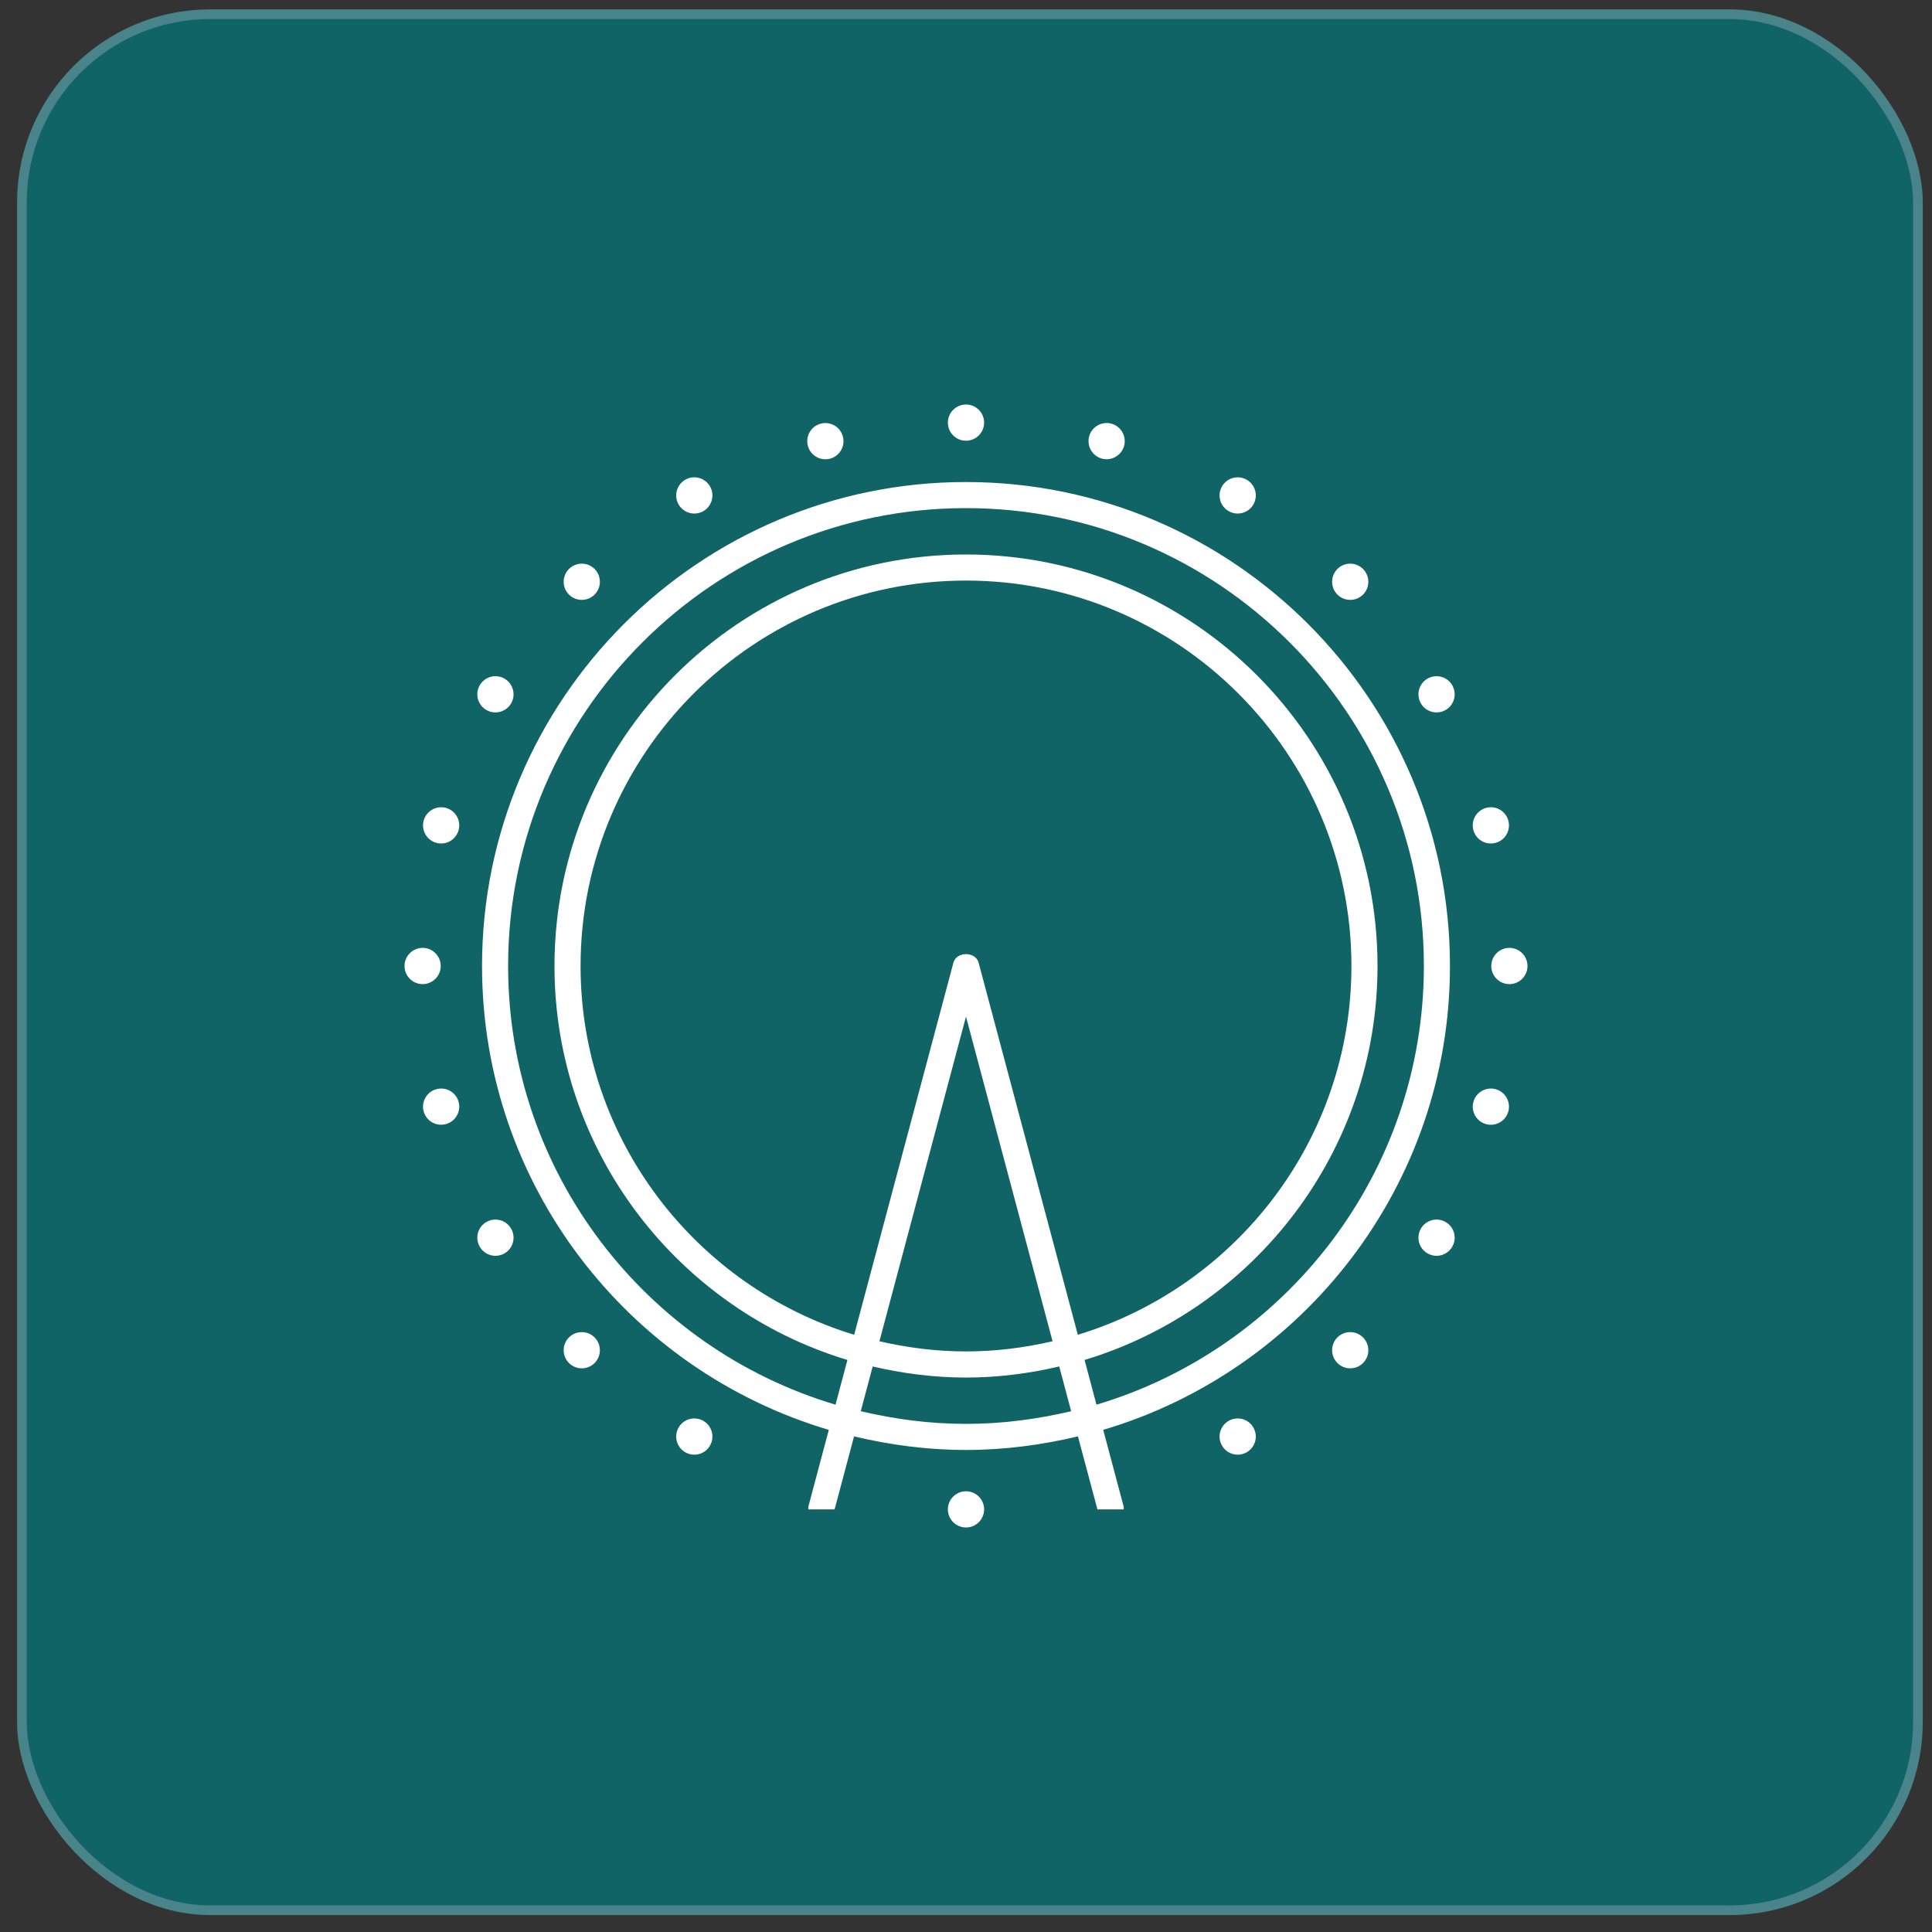 <svg width="100" height="100" viewBox="0 0 100 100" fill="none" xmlns="http://www.w3.org/2000/svg">
<rect x="0" y="0" width="100" height="100" fill="#333333" stroke="none"/>
<rect x="0.884" y="0.486" width="98.637" height="98.637" rx="10" fill="#116466"/>
<rect x="1.134" y="0.736" width="98.137" height="98.137" rx="9.75" stroke="#C9CEDB" stroke-opacity="0.3" stroke-width="0.5"/>
<g clip-path="url(#clip0_2271_10467)">
<path d="M50 24.95C36.187 24.95 24.95 36.187 24.95 50C24.95 61.346 32.536 70.94 42.899 74.009L41.849 77.951C41.834 78.009 41.838 78.067 41.838 78.125H43.199L44.206 74.347C46.07 74.791 48.003 75.05 50 75.05C51.997 75.05 53.93 74.789 55.794 74.347L56.803 78.125H58.164C58.164 78.067 58.169 78.009 58.153 77.951L57.102 74.009C67.464 70.94 75.05 61.346 75.05 50C75.05 36.187 63.813 24.95 50 24.95ZM50 73.7C48.123 73.7 46.306 73.458 44.553 73.044L45.17 70.728C46.724 71.09 48.335 71.302 49.998 71.302C51.661 71.302 53.272 71.092 54.826 70.728L55.443 73.044C53.694 73.456 51.877 73.7 50 73.7ZM50 52.619L54.481 69.423C53.038 69.757 51.543 69.95 50 69.95C48.457 69.95 46.962 69.757 45.519 69.423L50 52.619ZM44.212 69.088C36.028 66.599 30.05 58.989 30.05 50C30.05 38.999 38.999 30.05 50 30.05C61.001 30.05 69.95 38.999 69.95 50C69.95 58.989 63.974 66.599 55.788 69.088L50.653 49.828C50.495 49.239 49.507 49.239 49.349 49.828L44.212 69.088ZM56.754 72.706L56.137 70.391C64.897 67.749 71.3 59.611 71.3 50C71.3 38.255 61.743 28.7 50 28.7C38.255 28.7 28.7 38.255 28.7 50C28.7 59.611 35.103 67.749 43.863 70.391L43.246 72.706C33.461 69.791 26.3 60.721 26.3 50C26.3 36.931 36.931 26.3 50 26.3C63.069 26.3 73.7 36.931 73.7 50C73.7 60.721 66.539 69.791 56.754 72.706ZM49.062 21.875C49.062 21.358 49.483 20.938 50 20.938C50.517 20.938 50.938 21.358 50.938 21.875C50.938 22.392 50.517 22.812 50 22.812C49.483 22.812 49.062 22.392 49.062 21.875ZM50.938 78.125C50.938 78.642 50.517 79.062 50 79.062C49.483 79.062 49.062 78.642 49.062 78.125C49.062 77.608 49.483 77.188 50 77.188C50.517 77.188 50.938 77.608 50.938 78.125ZM41.816 23.077C41.682 22.576 41.979 22.062 42.479 21.929C42.98 21.796 43.494 22.093 43.627 22.593C43.76 23.094 43.464 23.608 42.963 23.741C42.462 23.874 41.949 23.576 41.816 23.077ZM35.126 26.113C34.867 25.663 35.021 25.091 35.469 24.832C35.917 24.573 36.491 24.725 36.749 25.175C37.008 25.623 36.854 26.197 36.406 26.456C35.958 26.714 35.384 26.561 35.126 26.113ZM64.874 73.888C65.133 74.336 64.979 74.909 64.531 75.168C64.083 75.427 63.509 75.273 63.251 74.825C62.992 74.377 63.146 73.803 63.594 73.544C64.042 73.286 64.616 73.439 64.874 73.888ZM29.45 30.776C29.084 30.41 29.084 29.816 29.45 29.45C29.816 29.084 30.41 29.084 30.776 29.45C31.141 29.816 31.141 30.41 30.776 30.776C30.41 31.141 29.816 31.141 29.45 30.776ZM70.55 69.224C70.916 69.59 70.916 70.184 70.55 70.55C70.184 70.916 69.59 70.916 69.224 70.55C68.859 70.184 68.859 69.59 69.224 69.224C69.59 68.859 70.184 68.859 70.55 69.224ZM24.832 35.469C25.091 35.021 25.663 34.867 26.113 35.126C26.561 35.384 26.714 35.958 26.456 36.406C26.197 36.854 25.623 37.008 25.175 36.749C24.725 36.491 24.573 35.917 24.832 35.469ZM75.168 64.531C74.909 64.979 74.336 65.133 73.888 64.874C73.439 64.616 73.286 64.042 73.544 63.594C73.803 63.146 74.377 62.992 74.825 63.251C75.275 63.509 75.427 64.083 75.168 64.531ZM23.739 42.963C23.606 43.464 23.09 43.76 22.591 43.627C22.093 43.494 21.794 42.978 21.927 42.479C22.061 41.981 22.576 41.682 23.075 41.816C23.576 41.949 23.874 42.462 23.739 42.963ZM78.073 57.523C77.939 58.023 77.424 58.319 76.925 58.186C76.426 58.053 76.128 57.538 76.261 57.039C76.394 56.54 76.91 56.242 77.409 56.375C77.907 56.508 78.206 57.022 78.073 57.523ZM21.875 50.938C21.358 50.938 20.938 50.517 20.938 50C20.938 49.483 21.358 49.062 21.875 49.062C22.392 49.062 22.812 49.483 22.812 50C22.812 50.517 22.392 50.938 21.875 50.938ZM79.062 50C79.062 50.517 78.642 50.938 78.125 50.938C77.608 50.938 77.188 50.517 77.188 50C77.188 49.483 77.608 49.062 78.125 49.062C78.642 49.062 79.062 49.483 79.062 50ZM23.739 57.037C23.872 57.538 23.576 58.051 23.075 58.184C22.574 58.318 22.062 58.021 21.927 57.523C21.794 57.022 22.091 56.508 22.591 56.375C23.092 56.242 23.606 56.536 23.739 57.037ZM76.261 42.963C76.128 42.462 76.424 41.949 76.925 41.816C77.426 41.682 77.939 41.979 78.073 42.479C78.206 42.98 77.909 43.494 77.409 43.627C76.908 43.76 76.394 43.464 76.261 42.963ZM26.456 63.594C26.714 64.042 26.561 64.616 26.113 64.874C25.664 65.133 25.091 64.979 24.832 64.531C24.573 64.083 24.725 63.509 25.175 63.251C25.623 62.992 26.197 63.146 26.456 63.594ZM75.168 35.469C75.427 35.917 75.273 36.491 74.825 36.749C74.377 37.008 73.803 36.854 73.544 36.406C73.286 35.958 73.439 35.384 73.888 35.126C74.338 34.867 74.909 35.021 75.168 35.469ZM30.776 69.224C31.141 69.59 31.141 70.184 30.776 70.55C30.41 70.916 29.816 70.916 29.45 70.55C29.084 70.184 29.084 69.59 29.45 69.224C29.816 68.859 30.41 68.859 30.776 69.224ZM69.224 30.776C68.859 30.41 68.859 29.816 69.224 29.45C69.59 29.084 70.184 29.084 70.55 29.45C70.916 29.816 70.916 30.41 70.55 30.776C70.184 31.141 69.59 31.141 69.224 30.776ZM36.749 74.825C36.491 75.273 35.917 75.427 35.469 75.168C35.021 74.909 34.867 74.336 35.126 73.888C35.384 73.439 35.958 73.286 36.406 73.544C36.854 73.803 37.008 74.377 36.749 74.825ZM63.251 25.175C63.509 24.727 64.083 24.573 64.531 24.832C64.979 25.091 65.133 25.664 64.874 26.113C64.616 26.561 64.042 26.714 63.594 26.456C63.146 26.197 62.992 25.623 63.251 25.175ZM56.373 22.591C56.506 22.091 57.022 21.794 57.521 21.927C58.021 22.061 58.318 22.576 58.184 23.075C58.051 23.574 57.536 23.872 57.037 23.739C56.538 23.606 56.24 23.09 56.373 22.591Z" fill="white"/>
</g>
<defs>
<clipPath id="clip0_2271_10467">
<rect width="60" height="60" fill="white" transform="translate(20 20)"/>
</clipPath>
</defs>
</svg>
